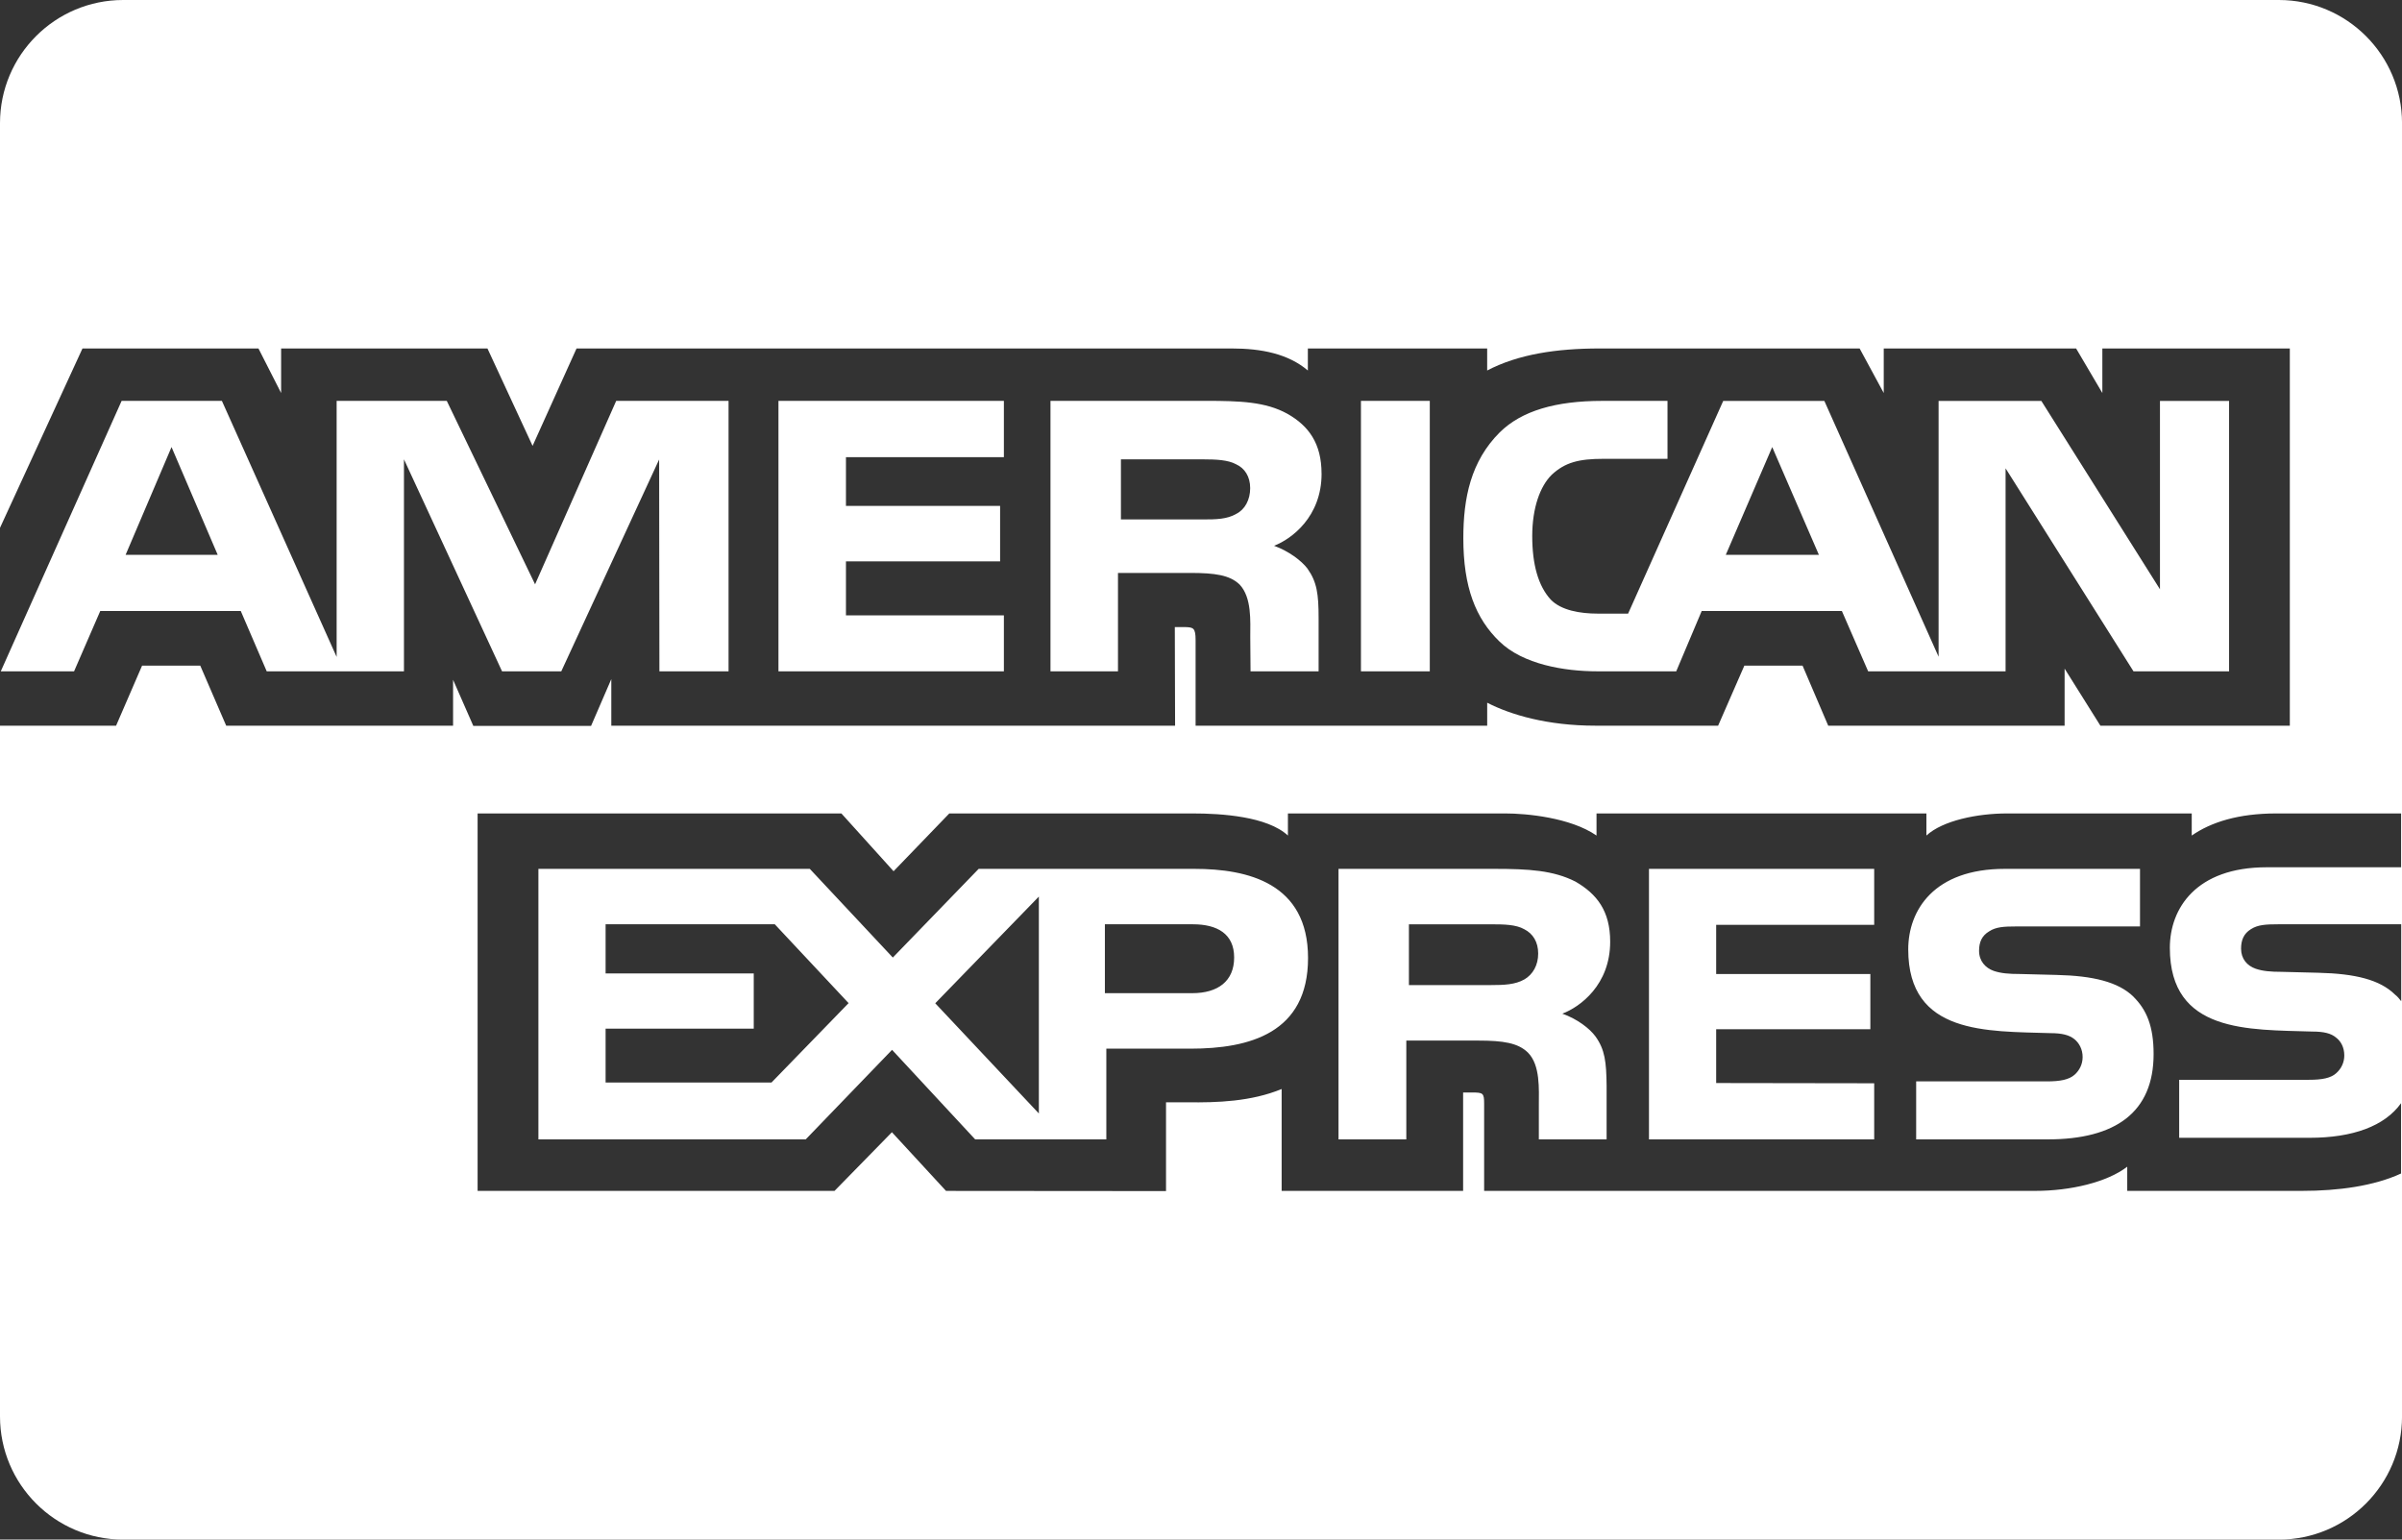 <?xml version="1.0" encoding="UTF-8"?>
<svg xmlns="http://www.w3.org/2000/svg" id="Layer_1" data-name="Layer 1" viewBox="0 0 800 512.82">
  <rect x="0" y="0" width="800" height="512.82" fill="#333333" stroke="none"/>
  <defs>
    <style> .cls-1 { fill: #fff; fill-rule: evenodd; } </style>
  </defs>
  <path class="cls-1" d="M41.03,0h717.95c22.66,0,41.03,18.37,41.03,41.03v430.77c0,22.66-18.37,41.03-41.03,41.03H41.03C18.37,512.82,0,494.45,0,471.79V41.03C0,18.37,18.37,0,41.03,0ZM38.66,241.73l8.66-20.01h19.38l8.64,20.01h75.56v-15.3l6.74,15.36h39.22l6.74-15.59v15.53h187.77l-.09-32.85h3.63c2.54.09,3.29.31,3.29,4.33v28.51h97.12v-7.65c7.83,4.02,20.02,7.65,36.05,7.65h40.86l8.74-20.01h19.38l8.55,20.01h78.73v-19.01l11.92,19.01h63.09v-125.65h-62.44v14.84l-8.74-14.84h-64.07v14.84l-8.03-14.84h-86.54c-14.49,0-27.22,1.94-37.51,7.34v-7.34h-59.72v7.34c-6.55-5.57-15.47-7.34-25.38-7.34h-218.19l-14.64,32.45-15.03-32.45h-68.72v14.84l-7.55-14.84H27.47L0,175.82v65.91h38.66ZM242.66,223.61h-23.04l-.09-70.56-32.59,70.56h-19.73l-32.67-70.62v70.62h-45.71l-8.64-20.09h-46.8l-8.72,20.09H.26l40.25-90.09h33.39l38.22,85.3v-85.3h36.68l29.41,61.11,27.02-61.11h37.42v90.09h0ZM72.51,184.82l-15.38-35.91-15.3,35.91h30.68ZM334.35,223.61h-75.08v-90.09h75.08v18.76h-52.6v16.24h51.34v18.47h-51.34v17.99h52.6v18.63s0,0,0,0ZM440.16,157.78c0,14.36-10.01,21.78-15.83,24.01,4.92,1.79,9.12,4.96,11.12,7.59,3.17,4.48,3.72,8.48,3.72,16.53v17.7h-22.67l-.09-11.36c0-5.42.54-13.22-3.55-17.55-3.28-3.17-8.29-3.86-16.38-3.86h-24.13v32.77h-22.48v-90.09h51.69c11.49,0,19.95.29,27.22,4.31,7.11,4.02,11.37,9.9,11.37,19.95h0ZM411.75,171.16c-3.09,1.8-6.74,1.86-11.12,1.86h-27.3v-20.01h27.67c3.92,0,8,.17,10.66,1.62,2.91,1.31,4.72,4.11,4.72,7.96s-1.72,7.11-4.63,8.57ZM476.2,223.61h-22.93v-90.09h22.93v90.09ZM742.42,223.61h-31.85l-42.6-67.62v67.62h-45.77l-8.75-20.09h-46.69l-8.48,20.09h-26.31c-10.92,0-24.76-2.31-32.59-9.96-7.9-7.65-12.01-18.01-12.01-34.39,0-13.36,2.46-25.58,12.11-35.23,7.27-7.19,18.65-10.5,34.13-10.5h21.76v19.3h-21.3c-8.2,0-12.83,1.17-17.29,5.34-3.83,3.79-6.46,10.96-6.46,20.41s2,16.61,6.18,21.16c3.46,3.57,9.75,4.65,15.66,4.65h10.09l31.68-70.85h33.68l38.05,85.21v-85.21h34.22l39.51,62.74v-62.74h23.02v90.09h0ZM605.8,184.82l-15.55-35.91-15.47,35.91h31.02ZM799.69,367.46c-5.46,7.65-16.1,11.53-30.5,11.53h-43.4v-19.32h43.23c4.29,0,7.29-.54,9.1-2.23,1.71-1.51,2.67-3.65,2.66-5.88,0-2.63-1.09-4.71-2.75-5.96-1.63-1.38-4-2-7.92-2-21.1-.69-47.43.62-47.43-27.89,0-13.07,8.66-26.83,32.25-26.83h44.77v-17.93h-41.6c-12.55,0-21.67,2.88-28.13,7.36v-7.36h-61.52c-9.84,0-21.39,2.34-26.85,7.36v-7.36h-109.87v7.36c-8.74-6.04-23.5-7.36-30.31-7.36h-72.47v7.36c-6.92-6.42-22.3-7.36-31.68-7.36h-81.1l-18.56,19.25-17.38-19.25h-121.16v125.73h118.87l19.12-19.55,18.02,19.55,73.27.06v-29.58h7.2c9.72.14,21.19-.23,31.31-4.42v33.93h60.44v-32.77h2.91c3.72,0,4.09.15,4.09,3.71v29.06h183.6c11.66,0,23.84-2.86,30.59-8.05v8.05h58.24c12.12,0,23.95-1.63,32.96-5.79v-23.43s.01,0,.01,0ZM435.65,319.1c0,25.03-19.49,30.2-39.14,30.2h-28.04v30.22h-43.68l-27.68-29.83-28.76,29.83h-89.03v-90.11h90.39l27.65,29.54,28.59-29.54h71.82c17.83,0,37.88,4.73,37.88,29.69ZM256.96,360.57h-55.26v-17.93h49.34v-18.39h-49.34v-16.38h56.35l24.58,26.26-25.67,26.44ZM346,370.89l-34.51-36.71,34.51-35.54v72.25ZM397.03,330.82h-29.04v-22.95h29.3c8.11,0,13.75,3.17,13.75,11.05s-5.37,11.9-14.01,11.9ZM549.2,289.41h75.01v18.64h-52.63v16.38h51.35v18.39h-51.35v17.93l52.63.08v18.7h-75.01v-90.11s0,0,0,0ZM520.36,337.65c5,1.77,9.09,4.94,11.01,7.56,3.17,4.4,3.63,8.51,3.72,16.45v17.86h-22.57v-11.27c0-5.42.54-13.45-3.63-17.64-3.28-3.23-8.29-4-16.49-4h-24.02v32.91h-22.58v-90.11h51.89c11.38,0,19.66.48,27.04,4.25,7.09,4.11,11.55,9.73,11.55,20.01,0,14.38-10.01,21.72-15.93,23.97h0ZM507.65,326.26c-3.01,1.71-6.72,1.86-11.1,1.86h-27.3v-20.24h27.67c4,0,8.01.08,10.73,1.63,2.91,1.46,4.65,4.25,4.65,8.11s-1.74,6.96-4.65,8.65h0ZM710.55,332c4.38,4.34,6.72,9.82,6.72,19.09,0,19.38-12.64,28.43-35.31,28.43h-43.77v-19.32h43.6c4.26,0,7.29-.54,9.18-2.23,1.55-1.39,2.66-3.42,2.66-5.88,0-2.63-1.2-4.71-2.74-5.96-1.72-1.37-4.09-2-8-2-21.02-.69-47.34.62-47.34-27.89,0-13.07,8.57-26.83,32.13-26.83h45.06v19.18h-41.23c-4.09,0-6.74.15-9,1.63-2.46,1.46-3.37,3.62-3.37,6.48,0,3.4,2.09,5.71,4.92,6.71,2.37.79,4.92,1.02,8.74,1.02l12.1.31c12.2.28,20.58,2.31,25.67,7.25h0ZM799.73,307.87h-40.96c-4.09,0-6.81.15-9.09,1.63-2.37,1.46-3.28,3.62-3.28,6.48,0,3.4,2,5.71,4.91,6.71,2.37.79,4.92,1.02,8.66,1.02l12.18.31c12.29.29,20.49,2.32,25.5,7.25.91.69,1.46,1.46,2.09,2.23v-25.64h0Z"></path>
</svg>

